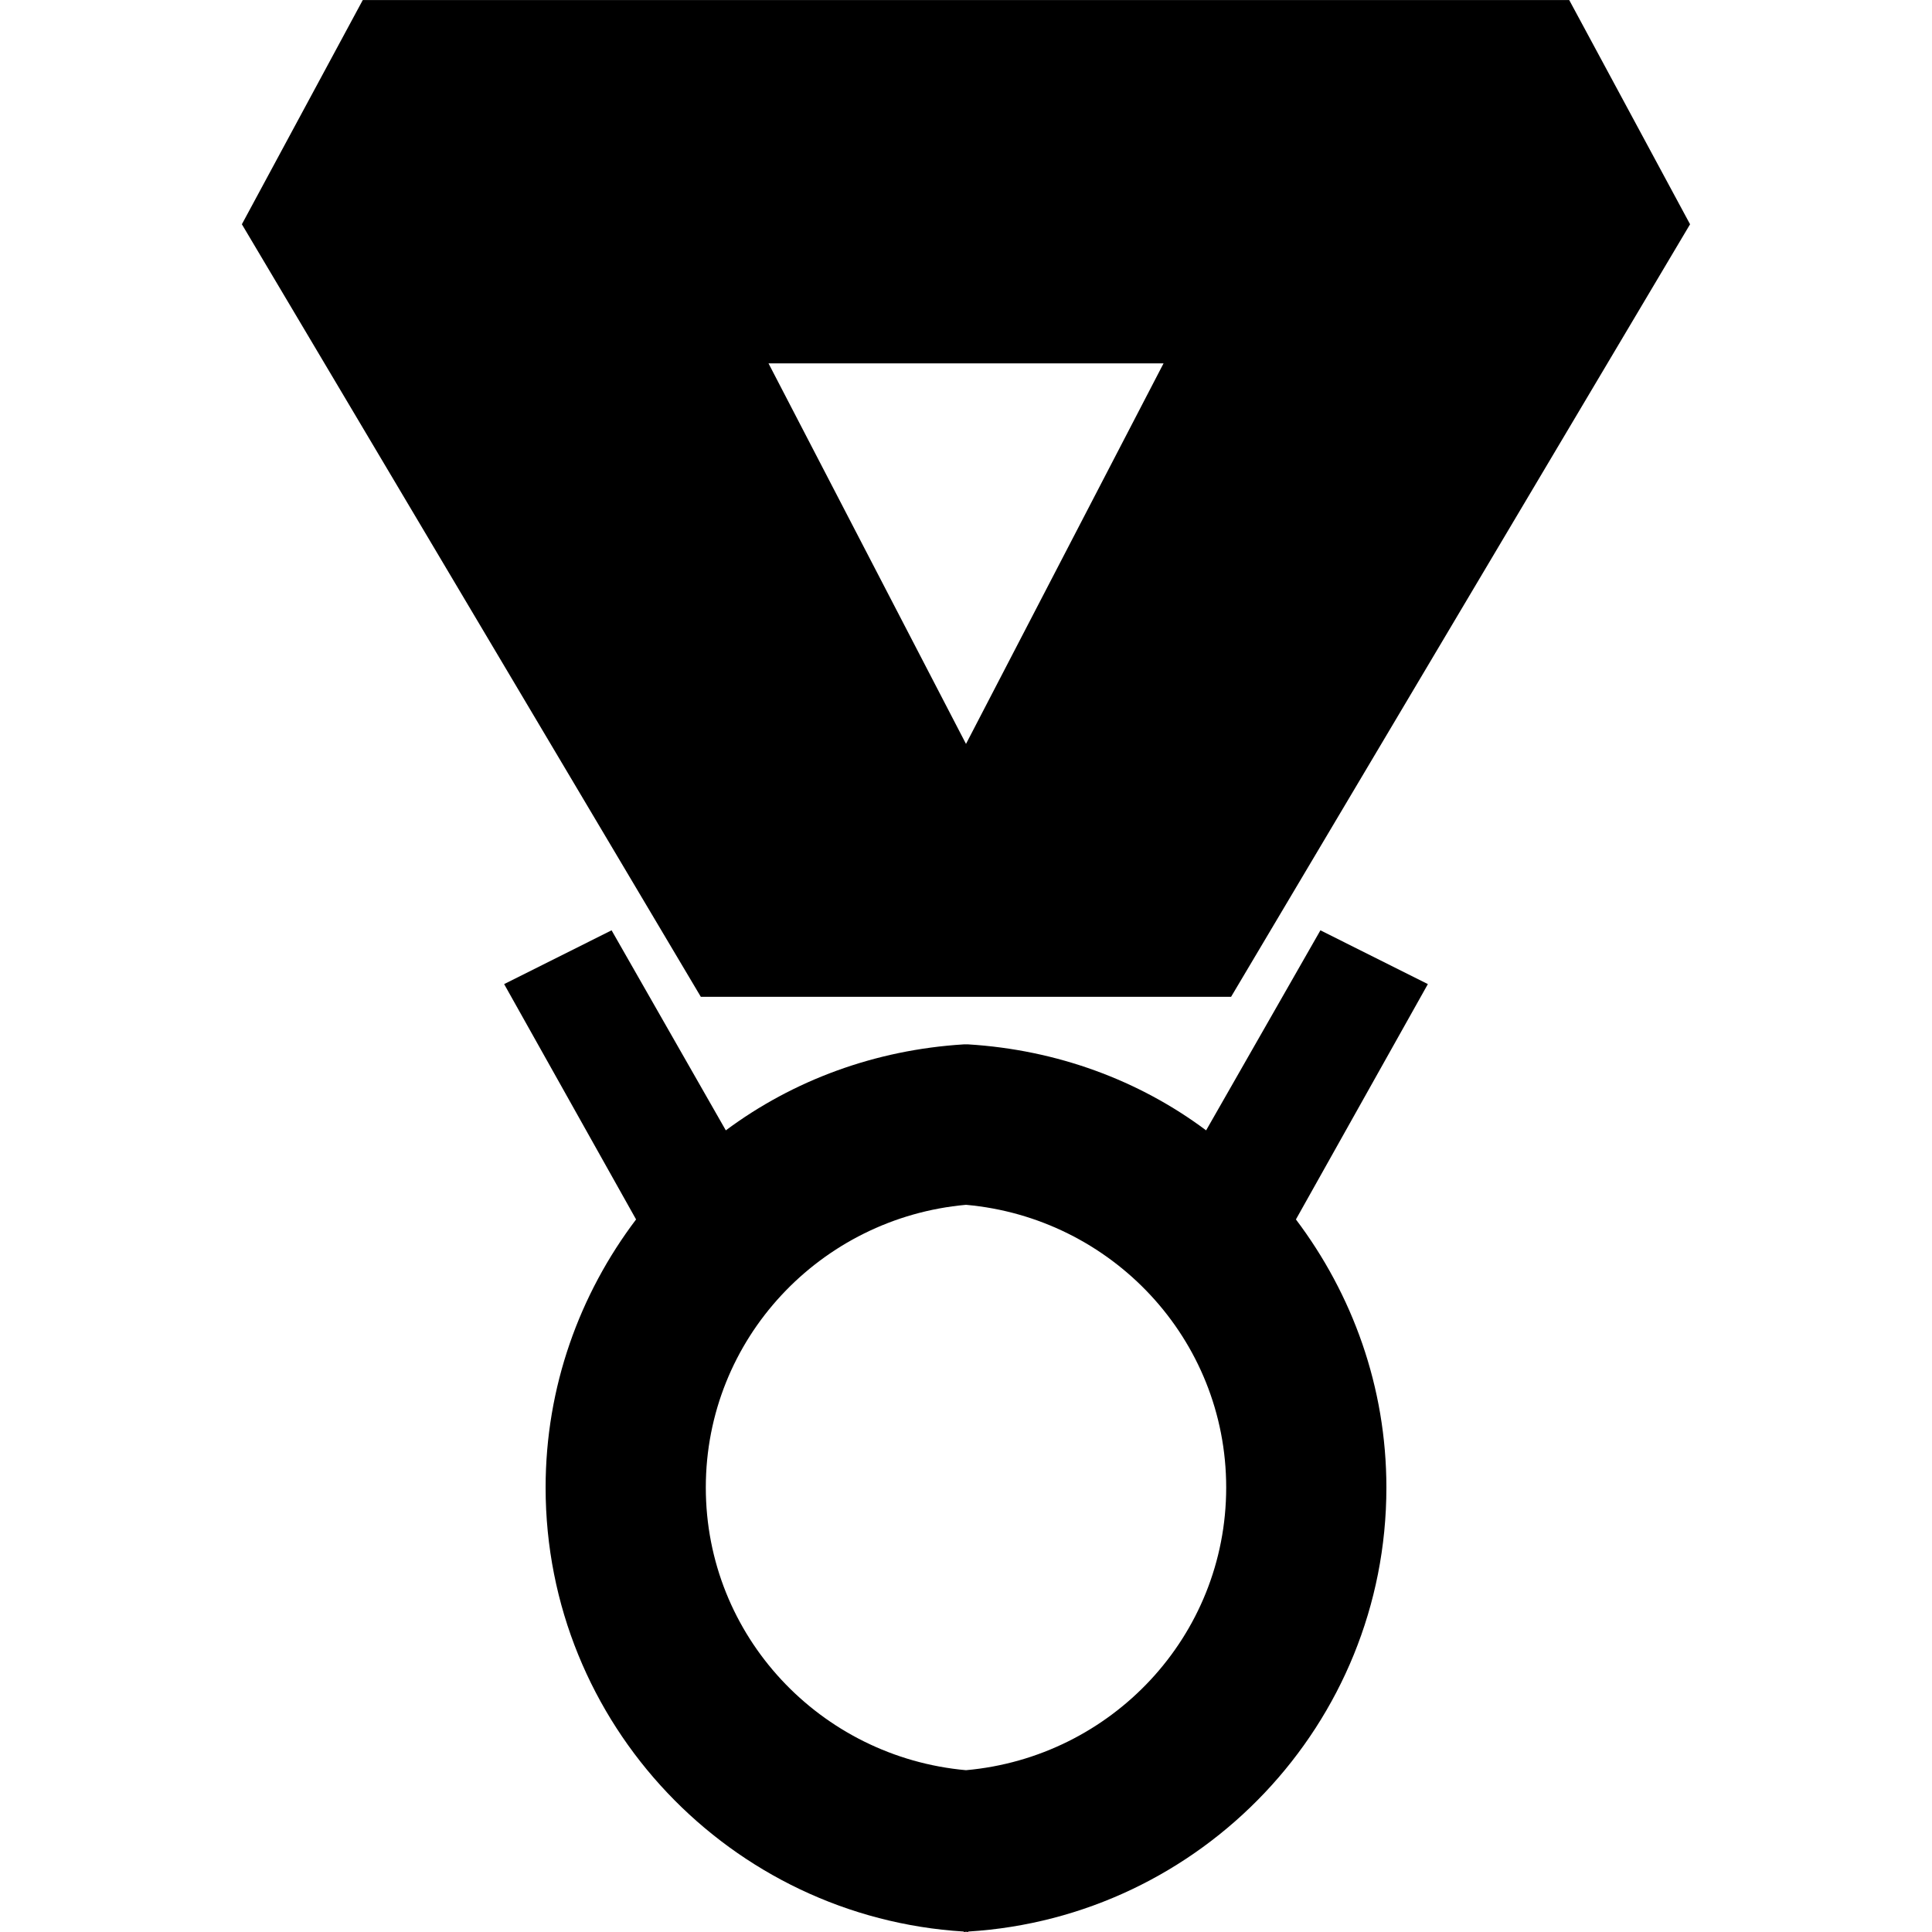 <?xml version="1.0" encoding="iso-8859-1"?>
<!-- Uploaded to: SVG Repo, www.svgrepo.com, Generator: SVG Repo Mixer Tools -->
<!DOCTYPE svg PUBLIC "-//W3C//DTD SVG 1.1//EN" "http://www.w3.org/Graphics/SVG/1.1/DTD/svg11.dtd">
<svg fill="#000000" version="1.1" id="Capa_1" xmlns="http://www.w3.org/2000/svg" xmlns:xlink="http://www.w3.org/1999/xlink" 
	 width="800px" height="800px" viewBox="0 0 31.862 31.861"
	 xml:space="preserve">
<g>
	<g>
		<path d="M20.303,16.438l7.569-12.74L25.879,0H5.983L3.989,3.698l7.569,12.741h8.746V16.438z M19.189,5.992l-3.258,6.276
			l-3.257-6.276C12.732,5.992,19.131,5.992,19.189,5.992z"/>
		<path d="M21.776,15.342l-1.885,3.299c-1.108-0.828-2.461-1.328-3.924-1.418h-0.072c-1.463,0.09-2.815,0.592-3.925,1.418
			l-1.884-3.299l-1.772,0.887l2.176,3.881c-0.932,1.232-1.492,2.761-1.492,4.422c0,3.898,3.056,7.087,6.897,7.322v0.008
			c0.012,0,0.023-0.004,0.036-0.004c0.013,0,0.024,0.004,0.036,0.004v-0.008c3.842-0.235,6.897-3.424,6.897-7.322
			c0-1.661-0.561-3.188-1.492-4.422l2.176-3.881L21.776,15.342z M15.931,29.193c-2.398-0.215-4.291-2.209-4.291-4.662
			s1.893-4.448,4.291-4.662c2.398,0.214,4.291,2.209,4.291,4.662S18.33,28.979,15.931,29.193z"/>
	</g>
</g>
</svg>